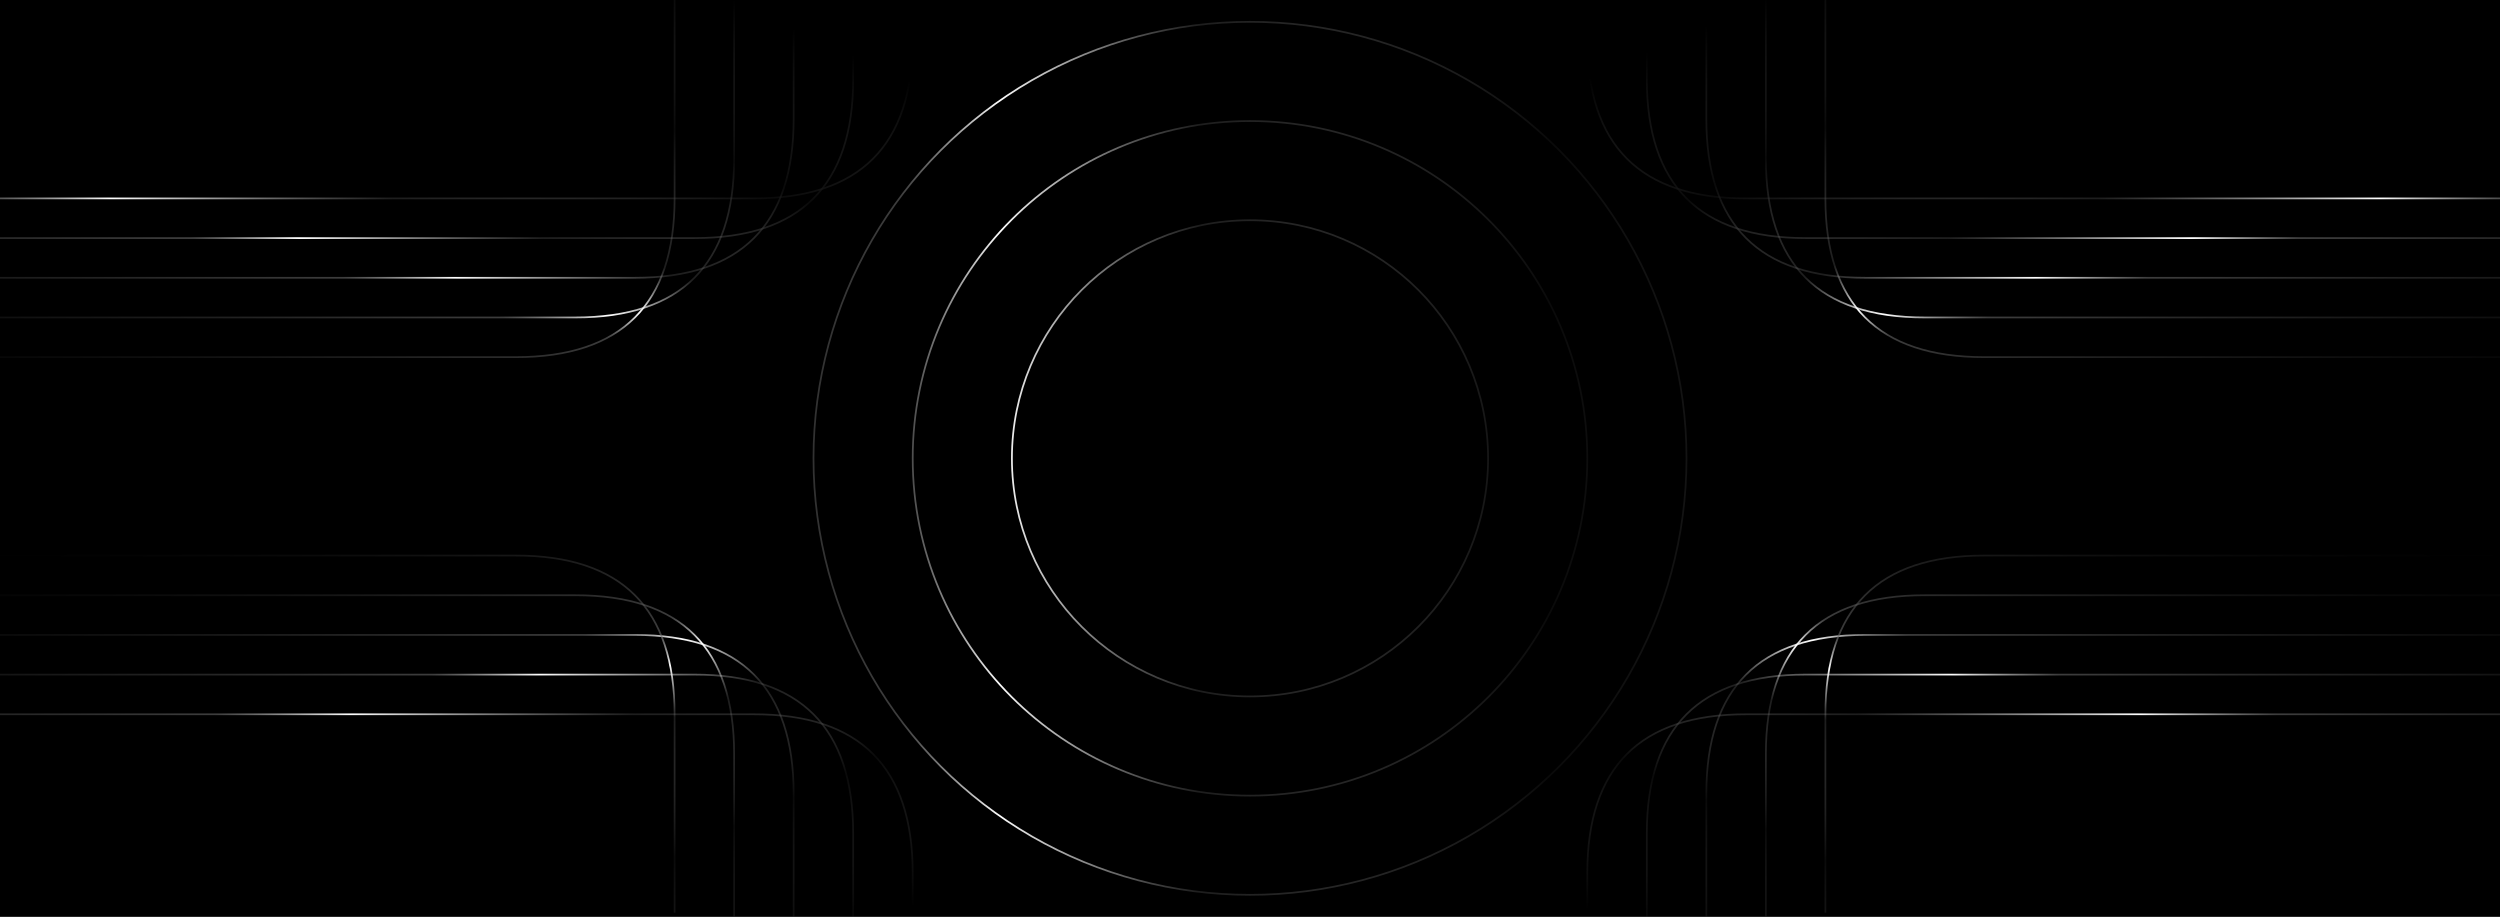 <svg fill="none" xmlns="http://www.w3.org/2000/svg" viewBox="0 0 630 231" height="231" width="630">
  <rect x="0" y="0" width="630" height="231" fill="#333333" stroke="none"/>
  <g clip-path="url(#clip0_3903_22340)">
    <rect fill="#000000" height="231" width="630"></rect>

    
    <path stroke-width="0.441" stroke="url(#paint0_linear_3903_22340)" d="M -95 180 H 190 Q 230 180 230 220 V 270"></path>
    <path stroke-width="0.441" stroke="url(#paint1_linear_3903_22340)" d="M -78 170 H 175 Q 215 170 215 210 V 260"></path>
    <path stroke-width="0.441" stroke="url(#paint2_linear_3903_22340)" d="M -61 160 H 160 Q 200 160 200 200 V 250"></path>
    <path stroke-width="0.441" stroke="url(#paint3_linear_3903_22340)" d="M -44 150 H 145 Q 185 150 185 190 V 240"></path>
    <path stroke-width="0.441" stroke="url(#paint4_linear_3903_22340)" d="M -27 140 H 130 Q 170 140 170 180 V 230"></path>

    
    <path stroke-width="0.441" stroke="url(#paint8_linear_3903_22340)" d="M -95 50 H 190 Q 230 50 230 10 V -40"></path>
    <path stroke-width="0.441" stroke="url(#paint9_linear_3903_22340)" d="M -78 60 H 175 Q 215 60 215 20 V -30"></path>
    <path stroke-width="0.441" stroke="url(#paint10_linear_3903_22340)" d="M -61 70 H 160 Q 200 70 200 30 V -20"></path>
    <path stroke-width="0.441" stroke="url(#paint11_linear_3903_22340)" d="M -44 80 H 145 Q 185 80 185 40 V -10"></path>
    <path stroke-width="0.441" stroke="url(#paint12_linear_3903_22340)" d="M -27 90 H 130 Q 170 90 170 50 V 0"></path>

    
    <path stroke-width="0.441" stroke="url(#paint16_linear_3903_22340)" d="M 725 180 H 440 Q 400 180 400 220 V 270"></path>
    <path stroke-width="0.441" stroke="url(#paint17_linear_3903_22340)" d="M 708 170 H 455 Q 415 170 415 210 V 260"></path>
    <path stroke-width="0.441" stroke="url(#paint18_linear_3903_22340)" d="M 691 160 H 470 Q 430 160 430 200 V 250"></path>
    <path stroke-width="0.441" stroke="url(#paint19_linear_3903_22340)" d="M 674 150 H 485 Q 445 150 445 190 V 240"></path>
    <path stroke-width="0.441" stroke="url(#paint20_linear_3903_22340)" d="M 657 140 H 500 Q 460 140 460 180 V 230"></path>

    
    <path stroke-width="0.441" stroke="url(#paint24_linear_3903_22340)" d="M 725 50 H 440 Q 400 50 400 10 V -40"></path>
    <path stroke-width="0.441" stroke="url(#paint25_linear_3903_22340)" d="M 708 60 H 455 Q 415 60 415 20 V -30"></path>
    <path stroke-width="0.441" stroke="url(#paint26_linear_3903_22340)" d="M 691 70 H 470 Q 430 70 430 30 V -20"></path>
    <path stroke-width="0.441" stroke="url(#paint27_linear_3903_22340)" d="M 674 80 H 485 Q 445 80 445 40 V -10"></path>
    <path stroke-width="0.441" stroke="url(#paint28_linear_3903_22340)" d="M 657 90 H 500 Q 460 90 460 50 V 0"></path>

    
    <g stroke-width="0.441" stroke="url(#grad1)" fill="none">
      <circle r="60" cy="115.5" cx="315"></circle>
      <circle r="85" cy="115.5" cx="315"></circle>
      <circle r="110" cy="115.5" cx="315"></circle>
    </g>
  </g>

  
  <defs>
    <linearGradient gradientUnits="userSpaceOnUse" y2="115.5" x2="630" y1="115.5" x1="0" id="grad1">
      <stop stop-opacity="0" stop-color="#000" offset="0"></stop>
      <stop stop-opacity="0.6" stop-color="#666" offset="0.36"></stop>
      <stop stop-color="#FFFFFF" offset="0.40"></stop>
      <stop stop-opacity="0.2" stop-color="#939393" offset="0.48"></stop>
      <stop stop-opacity="0.7" stop-color="#0E0E0E" offset="0.62"></stop>
      <stop stop-opacity="0" stop-color="#5E5E5E" offset="0.80"></stop>
    </linearGradient>

    <linearGradient gradientUnits="userSpaceOnUse" y2="330.313" x2="41.943" y1="129.581" x1="-20.934" id="paint0_linear_3903_22340">
      <stop stop-opacity="0"></stop><stop stop-opacity="0.6" stop-color="#666666" offset="0.336"></stop><stop stop-color="white" offset="0.384"></stop><stop stop-opacity="0.2" stop-color="#939393" offset="0.485"></stop><stop stop-opacity="0.7" stop-color="#0E0E0E" offset="0.62"></stop><stop stop-opacity="0" stop-color="#5E5E5E" offset="0.805"></stop>
    </linearGradient>
    <linearGradient gradientUnits="userSpaceOnUse" y2="339.008" x2="20.568" y1="138.276" x1="-42.309" id="paint1_linear_3903_22340">
      <stop stop-opacity="0"></stop><stop stop-opacity="0.6" stop-color="#666666" offset="0.359"></stop><stop stop-color="white" offset="0.397"></stop><stop stop-opacity="0.2" stop-color="#939393" offset="0.484"></stop><stop stop-opacity="0.7" stop-color="#0E0E0E" offset="0.62"></stop><stop stop-opacity="0" stop-color="#5E5E5E" offset="0.805"></stop>
    </linearGradient>
    <linearGradient gradientUnits="userSpaceOnUse" y2="346.719" x2="2.193" y1="145.987" x1="-60.684" id="paint2_linear_3903_22340">
      <stop stop-opacity="0"></stop><stop stop-opacity="0.6" stop-color="#666666" offset="0.359"></stop><stop stop-color="white" offset="0.399"></stop><stop stop-opacity="0.2" stop-color="#939393" offset="0.479"></stop><stop stop-opacity="0.7" stop-color="#0E0E0E" offset="0.62"></stop><stop stop-opacity="0" stop-color="#5E5E5E" offset="0.805"></stop>
    </linearGradient>
    <linearGradient gradientUnits="userSpaceOnUse" y2="353.423" x2="-11.174" y1="152.69" x1="-74.051" id="paint3_linear_3903_22340">
      <stop stop-opacity="0"></stop><stop stop-opacity="0.6" stop-color="#666666" offset="0.359"></stop><stop stop-color="white" offset="0.399"></stop><stop stop-opacity="0.2" stop-color="#939393" offset="0.471"></stop><stop stop-opacity="0.7" stop-color="#0E0E0E" offset="0.62"></stop><stop stop-opacity="0" stop-color="#5E5E5E" offset="0.805"></stop>
    </linearGradient>
    <linearGradient gradientUnits="userSpaceOnUse" y2="360.126" x2="-22.549" y1="159.393" x1="-85.426" id="paint4_linear_3903_22340">
      <stop stop-opacity="0"></stop><stop stop-opacity="0.6" stop-color="#666666" offset="0.359"></stop><stop stop-color="white" offset="0.399"></stop><stop stop-opacity="0.2" stop-color="#939393" offset="0.46"></stop><stop stop-opacity="0.7" stop-color="#0E0E0E" offset="0.62"></stop><stop stop-opacity="0" stop-color="#5E5E5E" offset="0.805"></stop>
    </linearGradient>

    <linearGradient gradientUnits="userSpaceOnUse" y2="-81.349" x2="41.943" y1="119.383" x1="-20.934" id="paint8_linear_3903_22340">
      <stop stop-opacity="0"></stop><stop stop-opacity="0.6" stop-color="#666666" offset="0.336"></stop><stop stop-color="white" offset="0.384"></stop><stop stop-opacity="0.2" stop-color="#939393" offset="0.485"></stop><stop stop-opacity="0.7" stop-color="#0E0E0E" offset="0.62"></stop><stop stop-opacity="0" stop-color="#5E5E5E" offset="0.805"></stop>
    </linearGradient>
    <linearGradient gradientUnits="userSpaceOnUse" y2="-90.045" x2="20.568" y1="110.688" x1="-42.309" id="paint9_linear_3903_22340">
      <stop stop-opacity="0"></stop><stop stop-opacity="0.6" stop-color="#666666" offset="0.359"></stop><stop stop-color="white" offset="0.397"></stop><stop stop-opacity="0.2" stop-color="#939393" offset="0.484"></stop><stop stop-opacity="0.7" stop-color="#0E0E0E" offset="0.62"></stop><stop stop-opacity="0" stop-color="#5E5E5E" offset="0.805"></stop>
    </linearGradient>
    <linearGradient gradientUnits="userSpaceOnUse" y2="-97.755" x2="2.193" y1="102.977" x1="-60.684" id="paint10_linear_3903_22340">
      <stop stop-opacity="0"></stop><stop stop-opacity="0.6" stop-color="#666666" offset="0.359"></stop><stop stop-color="white" offset="0.399"></stop><stop stop-opacity="0.2" stop-color="#939393" offset="0.479"></stop><stop stop-opacity="0.7" stop-color="#0E0E0E" offset="0.62"></stop><stop stop-opacity="0" stop-color="#5E5E5E" offset="0.805"></stop>
    </linearGradient>
    <linearGradient gradientUnits="userSpaceOnUse" y2="-104.459" x2="-11.174" y1="96.274" x1="-74.051" id="paint11_linear_3903_22340">
      <stop stop-opacity="0"></stop><stop stop-opacity="0.6" stop-color="#666666" offset="0.359"></stop><stop stop-color="white" offset="0.399"></stop><stop stop-opacity="0.2" stop-color="#939393" offset="0.471"></stop><stop stop-opacity="0.7" stop-color="#0E0E0E" offset="0.62"></stop><stop stop-opacity="0" stop-color="#5E5E5E" offset="0.805"></stop>
    </linearGradient>
    <linearGradient gradientUnits="userSpaceOnUse" y2="-111.162" x2="-22.549" y1="89.571" x1="-85.426" id="paint12_linear_3903_22340">
      <stop stop-opacity="0"></stop><stop stop-opacity="0.6" stop-color="#666666" offset="0.359"></stop><stop stop-color="white" offset="0.399"></stop><stop stop-opacity="0.2" stop-color="#939393" offset="0.46"></stop><stop stop-opacity="0.7" stop-color="#0E0E0E" offset="0.62"></stop><stop stop-opacity="0" stop-color="#5E5E5E" offset="0.805"></stop>
    </linearGradient>

    <linearGradient gradientUnits="userSpaceOnUse" y2="330.314" x2="585.76" y1="129.582" x1="648.637" id="paint16_linear_3903_22340">
      <stop stop-opacity="0"></stop><stop stop-opacity="0.6" stop-color="#666666" offset="0.336"></stop><stop stop-color="white" offset="0.384"></stop><stop stop-opacity="0.2" stop-color="#939393" offset="0.485"></stop><stop stop-opacity="0.7" stop-color="#0E0E0E" offset="0.62"></stop><stop stop-opacity="0" stop-color="#5E5E5E" offset="0.805"></stop>
    </linearGradient>
    <linearGradient gradientUnits="userSpaceOnUse" y2="339.009" x2="607.135" y1="138.277" x1="670.012" id="paint17_linear_3903_22340">
      <stop stop-opacity="0"></stop><stop stop-opacity="0.6" stop-color="#666666" offset="0.359"></stop><stop stop-color="white" offset="0.397"></stop><stop stop-opacity="0.2" stop-color="#939393" offset="0.484"></stop><stop stop-opacity="0.7" stop-color="#0E0E0E" offset="0.62"></stop><stop stop-opacity="0" stop-color="#5E5E5E" offset="0.805"></stop>
    </linearGradient>
    <linearGradient gradientUnits="userSpaceOnUse" y2="346.72" x2="625.51" y1="145.988" x1="688.387" id="paint18_linear_3903_22340">
      <stop stop-opacity="0"></stop><stop stop-opacity="0.6" stop-color="#666666" offset="0.359"></stop><stop stop-color="white" offset="0.399"></stop><stop stop-opacity="0.2" stop-color="#939393" offset="0.479"></stop><stop stop-opacity="0.7" stop-color="#0E0E0E" offset="0.62"></stop><stop stop-opacity="0" stop-color="#5E5E5E" offset="0.805"></stop>
    </linearGradient>
    <linearGradient gradientUnits="userSpaceOnUse" y2="353.423" x2="638.877" y1="152.691" x1="701.754" id="paint19_linear_3903_22340">
      <stop stop-opacity="0"></stop><stop stop-opacity="0.6" stop-color="#666666" offset="0.359"></stop><stop stop-color="white" offset="0.399"></stop><stop stop-opacity="0.2" stop-color="#939393" offset="0.471"></stop><stop stop-opacity="0.7" stop-color="#0E0E0E" offset="0.62"></stop><stop stop-opacity="0" stop-color="#5E5E5E" offset="0.805"></stop>
    </linearGradient>
    <linearGradient gradientUnits="userSpaceOnUse" y2="360.127" x2="650.252" y1="159.394" x1="713.129" id="paint20_linear_3903_22340">
      <stop stop-opacity="0"></stop><stop stop-opacity="0.6" stop-color="#666666" offset="0.359"></stop><stop stop-color="white" offset="0.399"></stop><stop stop-opacity="0.2" stop-color="#939393" offset="0.46"></stop><stop stop-opacity="0.7" stop-color="#0E0E0E" offset="0.62"></stop><stop stop-opacity="0" stop-color="#5E5E5E" offset="0.805"></stop>
    </linearGradient>

    <linearGradient gradientUnits="userSpaceOnUse" y2="-81.349" x2="585.76" y1="119.383" x1="648.637" id="paint24_linear_3903_22340">
      <stop stop-opacity="0"></stop><stop stop-opacity="0.6" stop-color="#666666" offset="0.336"></stop><stop stop-color="white" offset="0.384"></stop><stop stop-opacity="0.2" stop-color="#939393" offset="0.485"></stop><stop stop-opacity="0.7" stop-color="#0E0E0E" offset="0.62"></stop><stop stop-opacity="0" stop-color="#5E5E5E" offset="0.805"></stop>
    </linearGradient>
    <linearGradient gradientUnits="userSpaceOnUse" y2="-90.045" x2="607.135" y1="110.688" x1="670.012" id="paint25_linear_3903_22340">
      <stop stop-opacity="0"></stop><stop stop-opacity="0.6" stop-color="#666666" offset="0.359"></stop><stop stop-color="white" offset="0.397"></stop><stop stop-opacity="0.2" stop-color="#939393" offset="0.484"></stop><stop stop-opacity="0.7" stop-color="#0E0E0E" offset="0.62"></stop><stop stop-opacity="0" stop-color="#5E5E5E" offset="0.805"></stop>
    </linearGradient>
    <linearGradient gradientUnits="userSpaceOnUse" y2="-97.755" x2="625.51" y1="102.977" x1="688.387" id="paint26_linear_3903_22340">
      <stop stop-opacity="0"></stop><stop stop-opacity="0.6" stop-color="#666666" offset="0.359"></stop><stop stop-color="white" offset="0.399"></stop><stop stop-opacity="0.2" stop-color="#939393" offset="0.479"></stop><stop stop-opacity="0.7" stop-color="#0E0E0E" offset="0.62"></stop><stop stop-opacity="0" stop-color="#5E5E5E" offset="0.805"></stop>
    </linearGradient>
    <linearGradient gradientUnits="userSpaceOnUse" y2="-104.459" x2="638.877" y1="96.274" x1="701.754" id="paint27_linear_3903_22340">
      <stop stop-opacity="0"></stop><stop stop-opacity="0.6" stop-color="#666666" offset="0.359"></stop><stop stop-color="white" offset="0.399"></stop><stop stop-opacity="0.2" stop-color="#939393" offset="0.471"></stop><stop stop-opacity="0.7" stop-color="#0E0E0E" offset="0.62"></stop><stop stop-opacity="0" stop-color="#5E5E5E" offset="0.805"></stop>
    </linearGradient>
    <linearGradient gradientUnits="userSpaceOnUse" y2="-111.162" x2="650.252" y1="89.571" x1="713.129" id="paint28_linear_3903_22340">
      <stop stop-opacity="0"></stop><stop stop-opacity="0.6" stop-color="#666666" offset="0.359"></stop><stop stop-color="white" offset="0.399"></stop><stop stop-opacity="0.2" stop-color="#939393" offset="0.46"></stop><stop stop-opacity="0.7" stop-color="#0E0E0E" offset="0.62"></stop><stop stop-opacity="0" stop-color="#5E5E5E" offset="0.805"></stop>
    </linearGradient>

    <clipPath id="clip0_3903_22340"><rect fill="#fff" height="231" width="630"></rect></clipPath>
  </defs>
</svg>
